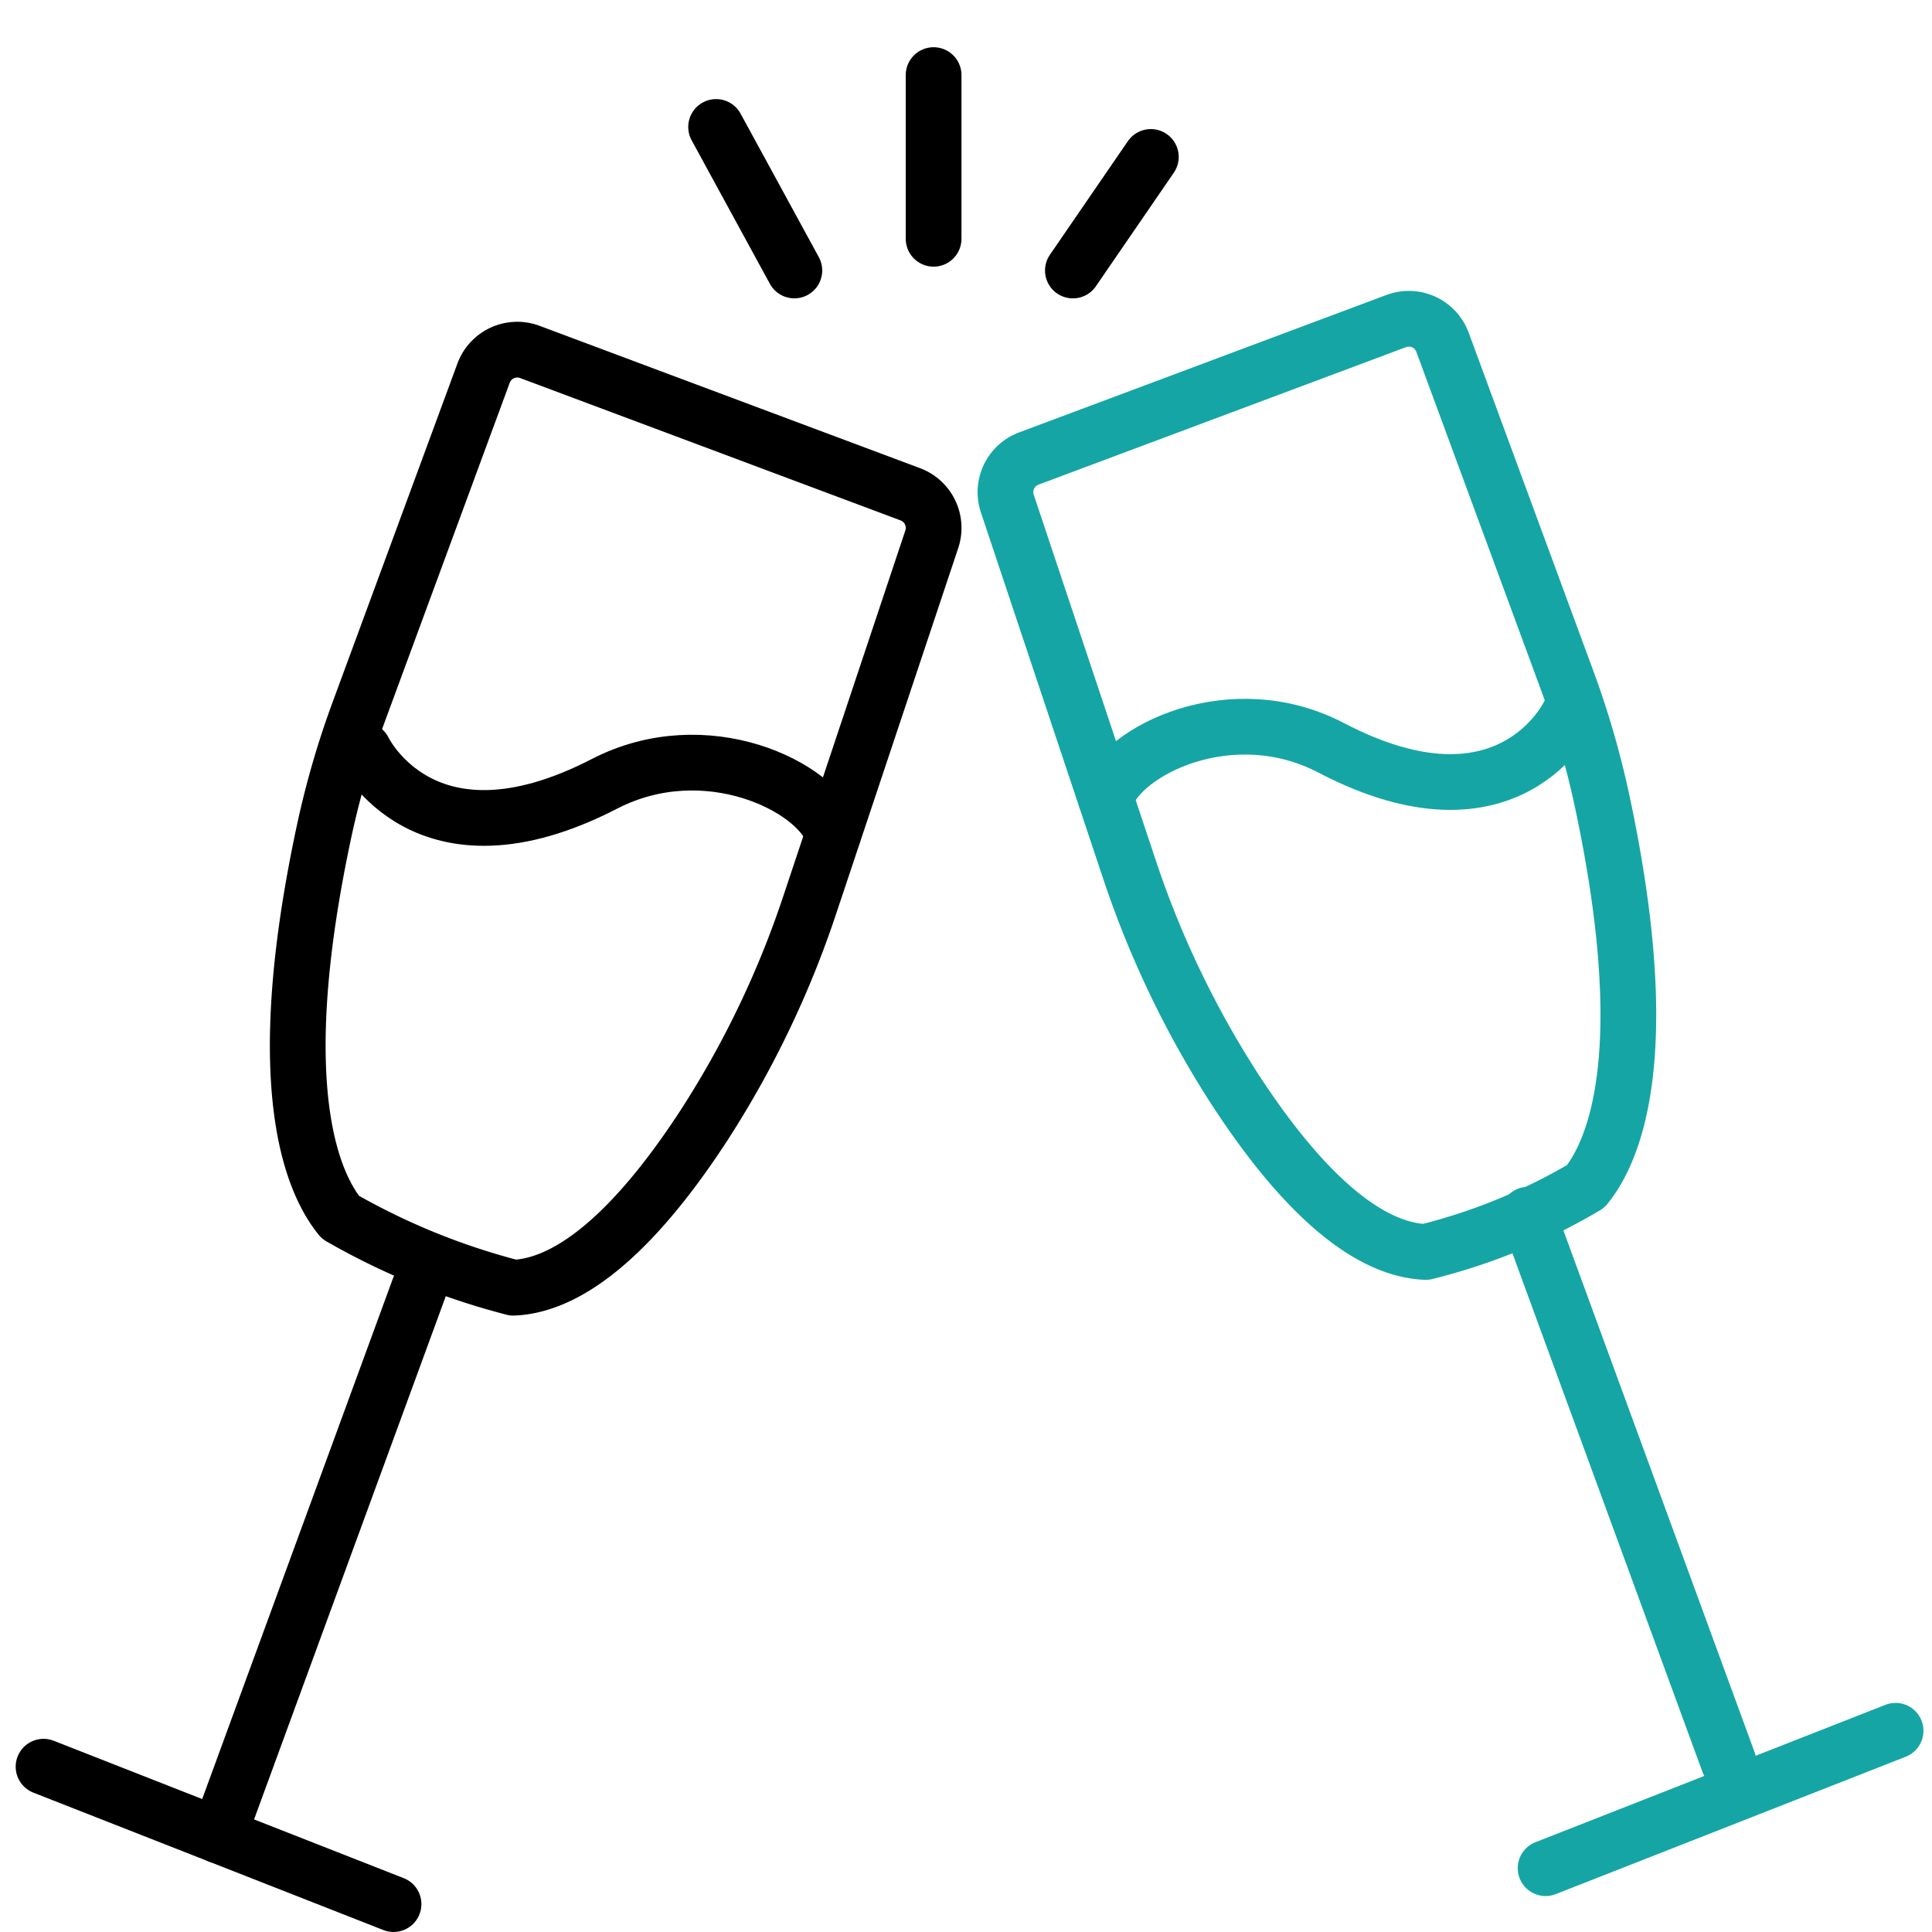 <svg xmlns="http://www.w3.org/2000/svg" xmlns:xlink="http://www.w3.org/1999/xlink" width="52" height="52" viewBox="0 0 52 52">
  <defs>
    <clipPath id="clip-path">
      <rect id="Rectangle_41" data-name="Rectangle 41" width="52" height="52" transform="translate(1398 2146)" fill="#fff" stroke="#707070" stroke-width="1"/>
    </clipPath>
  </defs>
  <g id="Mask_Group_16" data-name="Mask Group 16" transform="translate(-1398 -2146)" clip-path="url(#clip-path)">
    <g id="Group_136" data-name="Group 136" transform="translate(1380.088 2059.304)">
      <g id="Group_135" data-name="Group 135" transform="translate(44.975 95.488)">
        <line id="Line_58" data-name="Line 58" x1="9.42" y2="3.698" transform="translate(14.537 37.792)" fill="#fff" stroke="#16a5a5" stroke-linecap="round" stroke-linejoin="round" stroke-width="1.5"/>
        <line id="Line_59" data-name="Line 59" x1="5.4" y1="14.738" transform="translate(14.063 23.903)" fill="none" stroke="#16a5a5" stroke-linecap="round" stroke-linejoin="round" stroke-width="1.5"/>
        <path id="Path_108" data-name="Path 108" d="M312.47,178.836c.784-.966,1.892-3.6.434-10.4a23.583,23.583,0,0,0-.932-3.21l-3.357-9.108a.967.967,0,0,0-1.24-.574l-9.889,3.7a.967.967,0,0,0-.585,1.214l3.273,9.805a26.074,26.074,0,0,0,2.852,5.959c1.38,2.124,3.244,4.3,5.134,4.38A16.048,16.048,0,0,0,312.47,178.836Z" transform="translate(-296.852 -155.697)" fill="none" stroke="#16a5a5" stroke-linecap="round" stroke-linejoin="round" stroke-width="1.5"/>
        <path id="Path_109" data-name="Path 109" d="M337.7,256.033s-1.6,3.416-6.4.907c-2.681-1.4-5.643.067-6.068,1.351" transform="translate(-322.534 -245.604)" fill="none" stroke="#16a5a5" stroke-linecap="round" stroke-linejoin="round" stroke-width="1.5"/>
      </g>
      <g id="Group_147" data-name="Group 147" transform="translate(19.084 96.455)">
        <line id="Line_58-2" data-name="Line 58" x2="9.42" y2="3.698" transform="translate(0 37.792)" fill="#fff" stroke="#000" stroke-linecap="round" stroke-linejoin="round" stroke-width="1.5"/>
        <line id="Line_59-2" data-name="Line 59" y1="14.738" x2="5.4" transform="translate(4.71 24.903)" fill="none" stroke="#000" stroke-linecap="round" stroke-linejoin="round" stroke-width="1.5"/>
        <path id="Path_108-2" data-name="Path 108" d="M296.883,178.7c-.784-.966-1.892-3.6-.434-10.4a23.579,23.579,0,0,1,.932-3.21l3.357-9.108a.967.967,0,0,1,1.24-.574l10.239,3.831a.967.967,0,0,1,.585,1.214l-3.273,9.805a26.075,26.075,0,0,1-2.852,5.959c-1.38,2.124-3.244,4.3-5.134,4.38A18.724,18.724,0,0,1,296.883,178.7Z" transform="translate(-288.895 -155.697)" fill="none" stroke="#000" stroke-linecap="round" stroke-linejoin="round" stroke-width="1.5"/>
        <path id="Path_109-2" data-name="Path 109" d="M325.238,256.033s1.625,3.416,6.486.907c2.717-1.4,5.721.067,6.152,1.351" transform="translate(-316.623 -245.604)" fill="none" stroke="#000" stroke-linecap="round" stroke-linejoin="round" stroke-width="1.5"/>
      </g>
      <line id="Line_60" data-name="Line 60" x2="2.106" y2="3.863" transform="translate(37.186 90.113)" fill="none" stroke="#000" stroke-linecap="round" stroke-linejoin="round" stroke-width="1.5"/>
      <line id="Line_61" data-name="Line 61" y2="4.406" transform="translate(43.04 88.717)" fill="none" stroke="#000" stroke-linecap="round" stroke-linejoin="round" stroke-width="1.5"/>
      <line id="Line_62" data-name="Line 62" y1="3.057" x2="2.098" transform="translate(46.789 90.92)" fill="none" stroke="#000" stroke-linecap="round" stroke-linejoin="round" stroke-width="1.5"/>
    </g>
  </g>
</svg>
